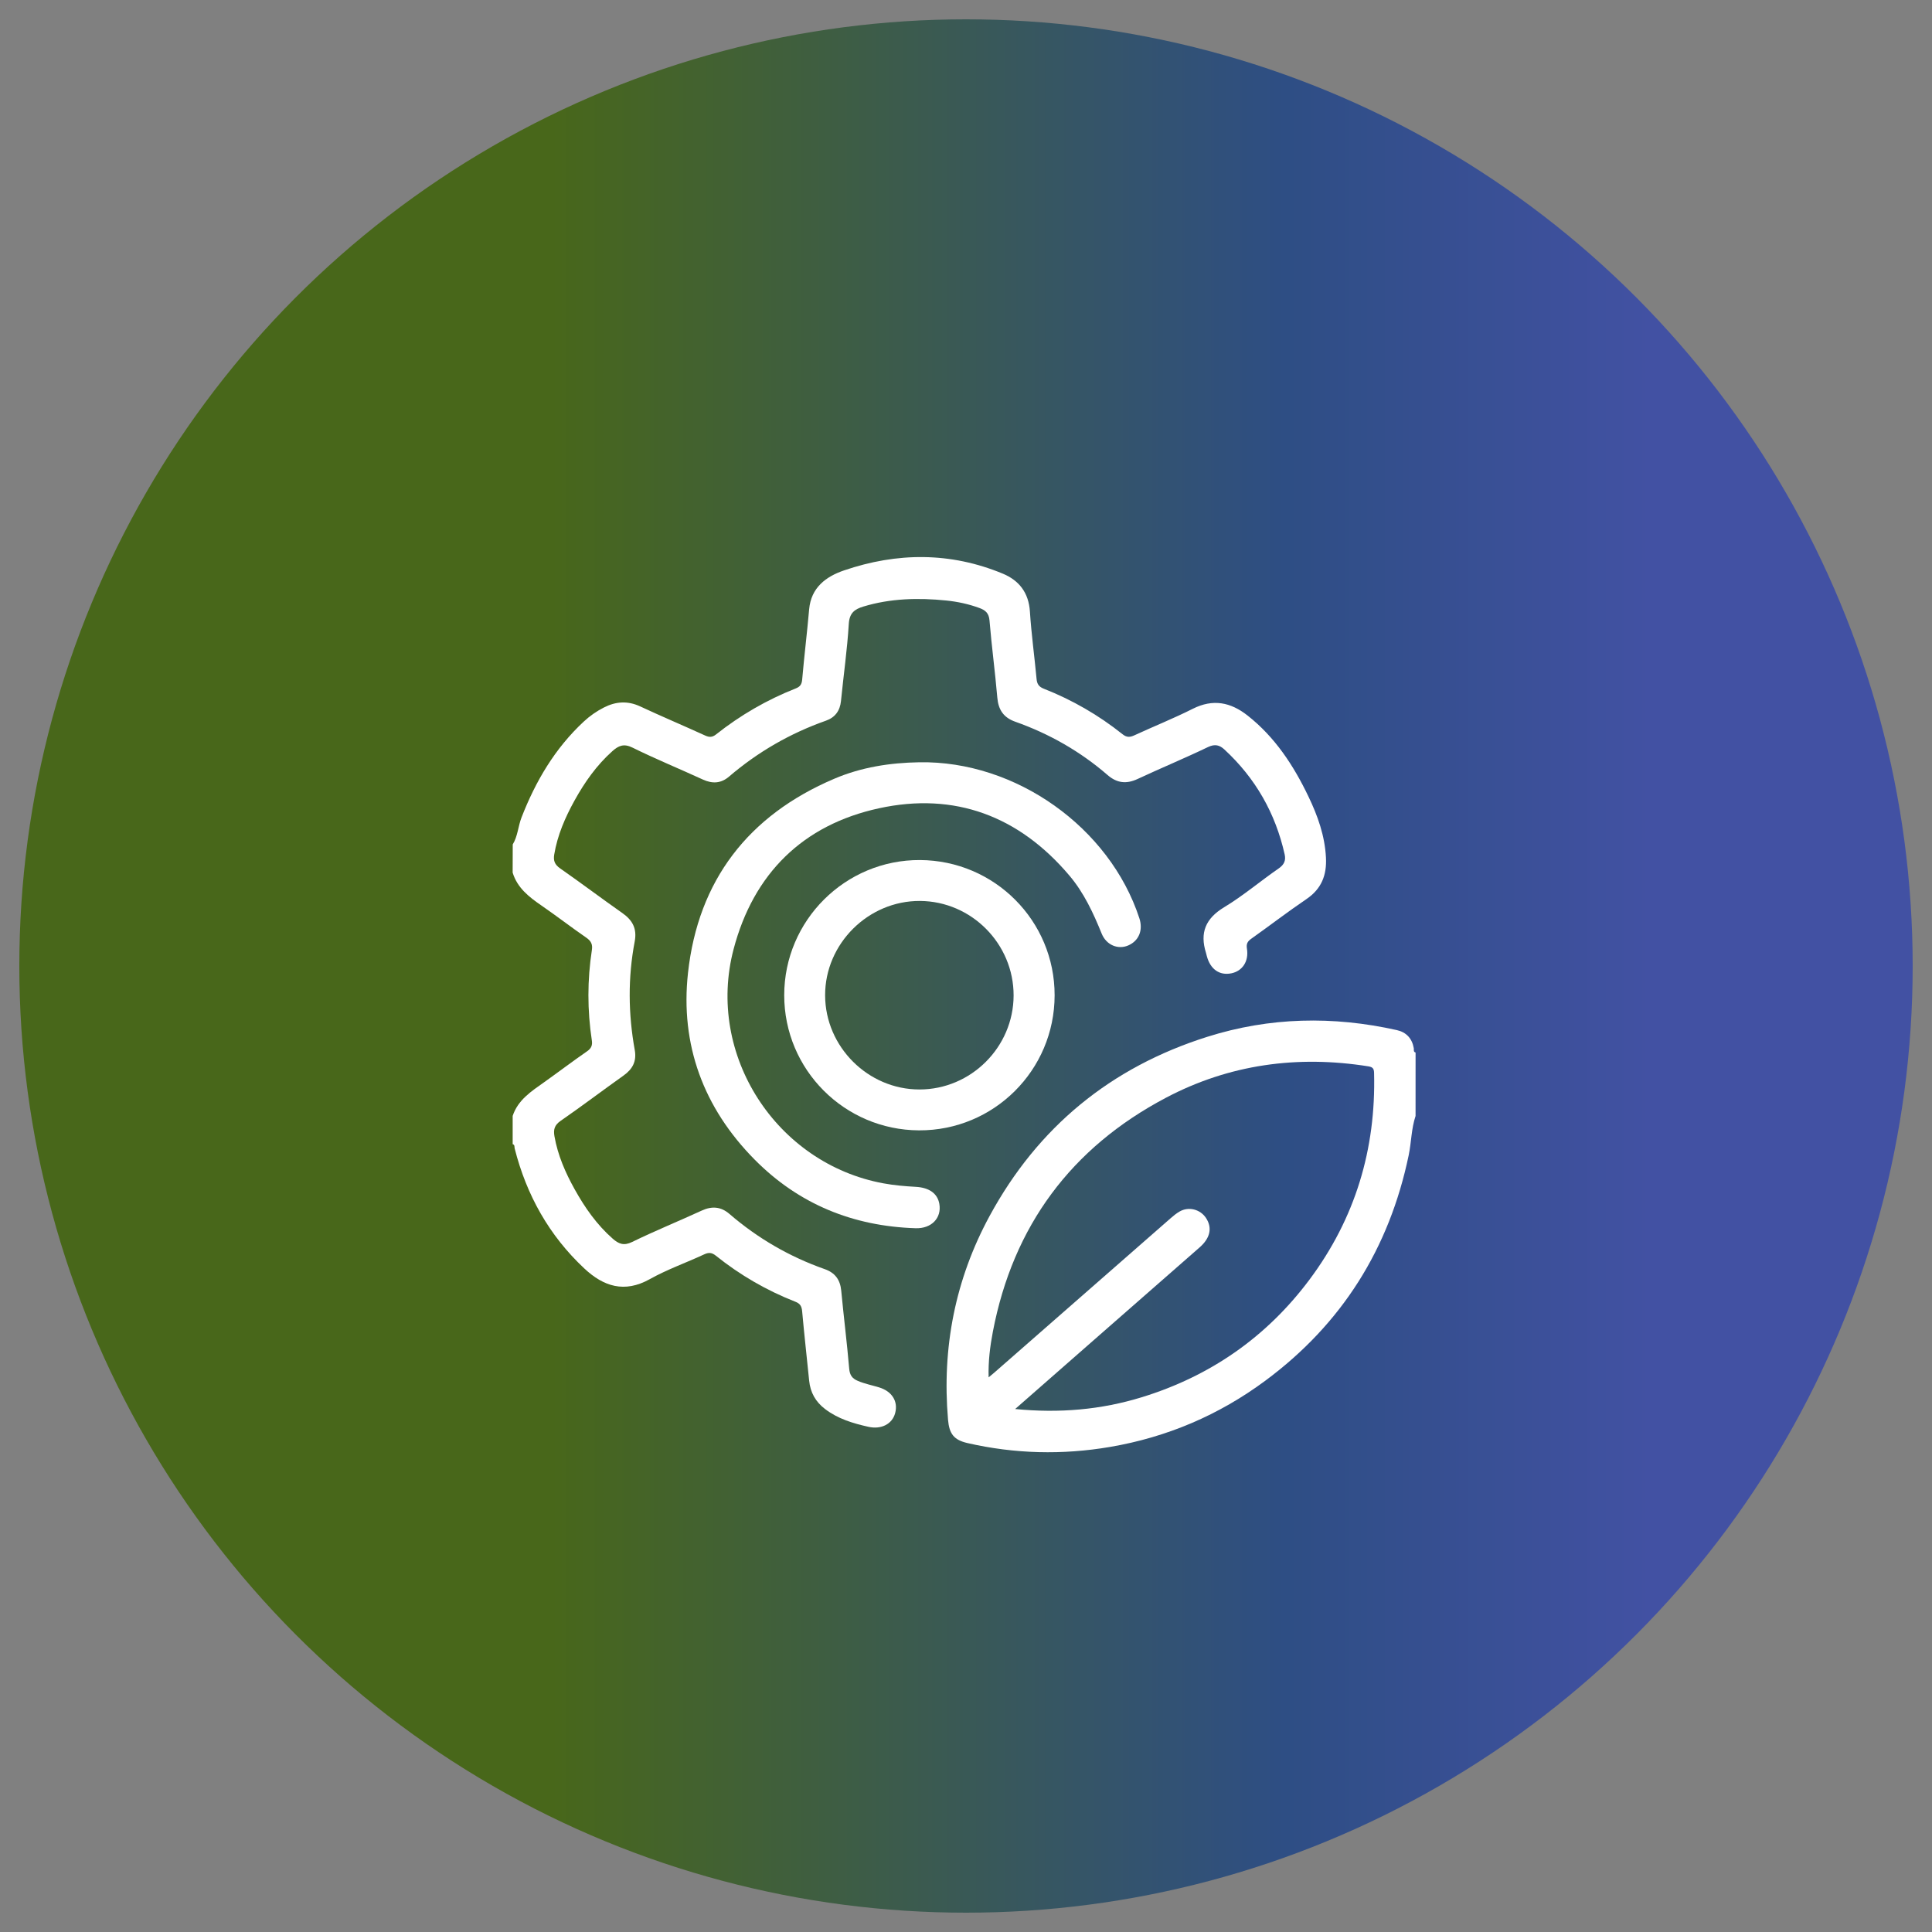 <?xml version="1.0" encoding="utf-8"?>
<!-- Generator: Adobe Illustrator 16.0.2, SVG Export Plug-In . SVG Version: 6.00 Build 0)  -->
<!DOCTYPE svg PUBLIC "-//W3C//DTD SVG 1.1//EN" "http://www.w3.org/Graphics/SVG/1.1/DTD/svg11.dtd">
<svg version="1.1" id="Layer_1" xmlns="http://www.w3.org/2000/svg" xmlns:xlink="http://www.w3.org/1999/xlink" x="0px" y="0px"
	 width="100px" height="100px" viewBox="0 0 100 100" enable-background="new 0 0 100 100" xml:space="preserve">
<rect x="0" y="0" width="100" height="100" fill="#808080" stroke="none"/>
<linearGradient id="SVGID_1_" gradientUnits="userSpaceOnUse" x1="1" y1="50" x2="99" y2="50">
	<stop  offset="0" style="stop-color:#48671A"/>
	<stop  offset="0.009" style="stop-color:#48671A"/>
	<stop  offset="0.281" style="stop-color:#48671A"/>
	<stop  offset="0.668" style="stop-color:#2E4E84"/>
	<stop  offset="0.862" style="stop-color:#4251A3"/>
	<stop  offset="0.888" style="stop-color:#4251A3"/>
	<stop  offset="1" style="stop-color:#4251A3"/>
</linearGradient>
<circle fill="url(#SVGID_1_)" cx="50" cy="50" r="49"/>
<g>
	<path fill-rule="evenodd" clip-rule="evenodd" fill="#FFFFFF" d="M26.539,43.708c0.262-0.43,0.277-0.939,0.456-1.399
		c0.73-1.878,1.731-3.576,3.219-4.959c0.313-0.292,0.662-0.536,1.042-0.729c0.612-0.313,1.229-0.36,1.878-0.058
		c1.112,0.519,2.244,0.996,3.36,1.506c0.22,0.101,0.374,0.099,0.57-0.056c1.257-0.995,2.632-1.792,4.124-2.38
		c0.229-0.09,0.311-0.212,0.333-0.464c0.105-1.21,0.254-2.417,0.36-3.629c0.1-1.131,0.877-1.698,1.801-2.014
		c2.75-0.94,5.515-0.959,8.229,0.169c0.841,0.351,1.335,0.989,1.397,1.959c0.075,1.167,0.237,2.328,0.345,3.493
		c0.024,0.26,0.123,0.402,0.369,0.499c1.479,0.583,2.842,1.368,4.082,2.359c0.216,0.172,0.383,0.161,0.613,0.054
		c1.005-0.464,2.034-0.875,3.021-1.372c1.047-0.527,1.96-0.341,2.835,0.348c1.419,1.116,2.379,2.582,3.148,4.185
		c0.482,1.002,0.853,2.038,0.91,3.169c0.047,0.907-0.23,1.619-1.009,2.147c-0.968,0.657-1.896,1.371-2.85,2.048
		c-0.194,0.138-0.273,0.258-0.231,0.518c0.107,0.655-0.234,1.161-0.808,1.277c-0.611,0.123-1.084-0.207-1.266-0.884
		c-0.016-0.059-0.027-0.119-0.046-0.176c-0.327-1.044-0.021-1.78,0.943-2.362c0.985-0.594,1.871-1.351,2.821-2.007
		c0.283-0.196,0.378-0.413,0.31-0.721c-0.477-2.135-1.512-3.952-3.121-5.436c-0.247-0.228-0.489-0.297-0.849-0.125
		c-1.201,0.578-2.436,1.088-3.644,1.652c-0.579,0.271-1.068,0.216-1.551-0.202c-1.415-1.226-3.018-2.138-4.78-2.762
		c-0.607-0.215-0.876-0.617-0.93-1.253c-0.114-1.332-0.294-2.659-0.404-3.991c-0.031-0.374-0.209-0.526-0.511-0.638
		c-0.56-0.208-1.139-0.332-1.728-0.392c-1.446-0.146-2.882-0.113-4.29,0.313c-0.458,0.139-0.72,0.336-0.754,0.898
		c-0.081,1.333-0.272,2.66-0.404,3.99c-0.051,0.512-0.309,0.854-0.78,1.02c-1.853,0.654-3.524,1.618-5.016,2.895
		c-0.414,0.354-0.858,0.378-1.353,0.151c-1.211-0.557-2.448-1.063-3.643-1.653c-0.451-0.223-0.724-0.099-1.039,0.182
		c-0.816,0.728-1.435,1.607-1.959,2.554c-0.486,0.878-0.885,1.793-1.052,2.796c-0.054,0.321,0.025,0.525,0.307,0.721
		c1.084,0.756,2.139,1.553,3.221,2.312c0.528,0.371,0.763,0.807,0.637,1.471c-0.356,1.87-0.335,3.747,0.003,5.619
		c0.105,0.583-0.113,0.987-0.582,1.32c-1.09,0.774-2.154,1.584-3.254,2.343c-0.322,0.224-0.381,0.453-0.32,0.801
		c0.173,0.986,0.568,1.887,1.049,2.749c0.526,0.945,1.143,1.827,1.966,2.55c0.306,0.268,0.571,0.382,1.003,0.171
		c1.185-0.578,2.408-1.075,3.606-1.626c0.53-0.243,0.993-0.205,1.434,0.175c1.465,1.262,3.109,2.215,4.933,2.857
		c0.533,0.188,0.798,0.547,0.852,1.112c0.127,1.347,0.297,2.688,0.412,4.036c0.029,0.341,0.157,0.514,0.453,0.638
		c0.352,0.149,0.724,0.222,1.086,0.331c0.68,0.206,1.004,0.728,0.839,1.339c-0.152,0.566-0.723,0.852-1.379,0.705
		c-0.805-0.179-1.583-0.413-2.252-0.924c-0.488-0.373-0.758-0.855-0.819-1.465c-0.119-1.194-0.255-2.387-0.362-3.583
		c-0.023-0.26-0.097-0.403-0.348-0.501c-1.494-0.585-2.868-1.382-4.12-2.385c-0.206-0.165-0.368-0.178-0.604-0.068
		c-0.935,0.435-1.917,0.78-2.812,1.281c-1.314,0.735-2.395,0.382-3.39-0.55c-1.823-1.705-2.993-3.798-3.606-6.21
		c-0.021-0.081,0.017-0.19-0.104-0.226c0-0.487,0-0.974,0-1.461c0.275-0.832,0.966-1.273,1.63-1.745
		c0.743-0.528,1.469-1.08,2.218-1.598c0.222-0.153,0.289-0.313,0.25-0.565c-0.237-1.56-0.236-3.122,0.002-4.68
		c0.045-0.293-0.041-0.466-0.287-0.637c-0.788-0.543-1.545-1.13-2.333-1.672c-0.643-0.443-1.241-0.91-1.481-1.697
		C26.539,44.682,26.539,44.194,26.539,43.708z"/>
	<path fill-rule="evenodd" clip-rule="evenodd" fill="#FFFFFF" d="M73.269,57.763c-0.22,0.659-0.216,1.356-0.355,2.03
		c-1.005,4.826-3.451,8.728-7.418,11.669c-2.408,1.785-5.097,2.929-8.041,3.431c-2.464,0.421-4.933,0.361-7.379-0.2
		c-0.703-0.161-0.943-0.478-1.006-1.204c-0.321-3.73,0.371-7.27,2.153-10.553c2.496-4.598,6.271-7.695,11.269-9.272
		c3.233-1.021,6.51-1.083,9.808-0.346c0.487,0.108,0.789,0.431,0.877,0.936c0.014,0.081-0.034,0.189,0.093,0.225
		C73.269,55.572,73.269,56.668,73.269,57.763z M52.544,72.931c2.3,0.225,4.45,0.036,6.549-0.609c3.549-1.09,6.462-3.112,8.686-6.089
		c2.366-3.168,3.443-6.749,3.343-10.694c-0.005-0.219-0.059-0.307-0.297-0.345c-3.67-0.585-7.197-0.104-10.479,1.627
		c-4.902,2.587-7.908,6.638-8.955,12.105c-0.146,0.763-0.243,1.532-0.22,2.366c0.131-0.109,0.212-0.173,0.289-0.241
		c3.042-2.664,6.084-5.329,9.127-7.991c0.147-0.129,0.303-0.257,0.472-0.354c0.468-0.268,1.066-0.113,1.362,0.335
		c0.335,0.508,0.225,1.038-0.329,1.524c-1.736,1.524-3.476,3.045-5.214,4.567C55.461,70.373,54.047,71.613,52.544,72.931z"/>
	<path fill-rule="evenodd" clip-rule="evenodd" fill="#FFFFFF" d="M47.581,39.455c4.986-0.088,9.851,3.362,11.392,8.073
		c0.201,0.618-0.022,1.167-0.574,1.407c-0.521,0.228-1.132-0.01-1.376-0.61c-0.436-1.074-0.92-2.119-1.674-3.009
		c-2.604-3.077-5.933-4.333-9.855-3.479c-3.939,0.856-6.496,3.384-7.524,7.295c-1.438,5.469,2.21,11.098,7.757,12.118
		c0.557,0.103,1.112,0.149,1.675,0.181c0.708,0.039,1.125,0.354,1.218,0.879c0.128,0.729-0.401,1.288-1.226,1.263
		c-3.238-0.102-6.048-1.242-8.334-3.553c-2.647-2.676-3.858-5.943-3.449-9.664c0.527-4.791,3.122-8.154,7.571-10.048
		C44.583,39.71,46.063,39.48,47.581,39.455z"/>
	<path fill-rule="evenodd" clip-rule="evenodd" fill="#FFFFFF" d="M54.587,51.516c-0.003,3.878-3.148,7.009-7.021,6.991
		c-3.859-0.018-6.976-3.145-6.975-6.997c0.001-3.868,3.161-7.013,7.026-6.994C51.479,44.536,54.591,47.66,54.587,51.516z
		 M52.464,51.527c0.006-2.673-2.178-4.879-4.847-4.894c-2.676-0.015-4.917,2.216-4.909,4.888c0.008,2.662,2.221,4.869,4.88,4.87
		C50.258,56.393,52.458,54.197,52.464,51.527z"/>
</g>
</svg>
